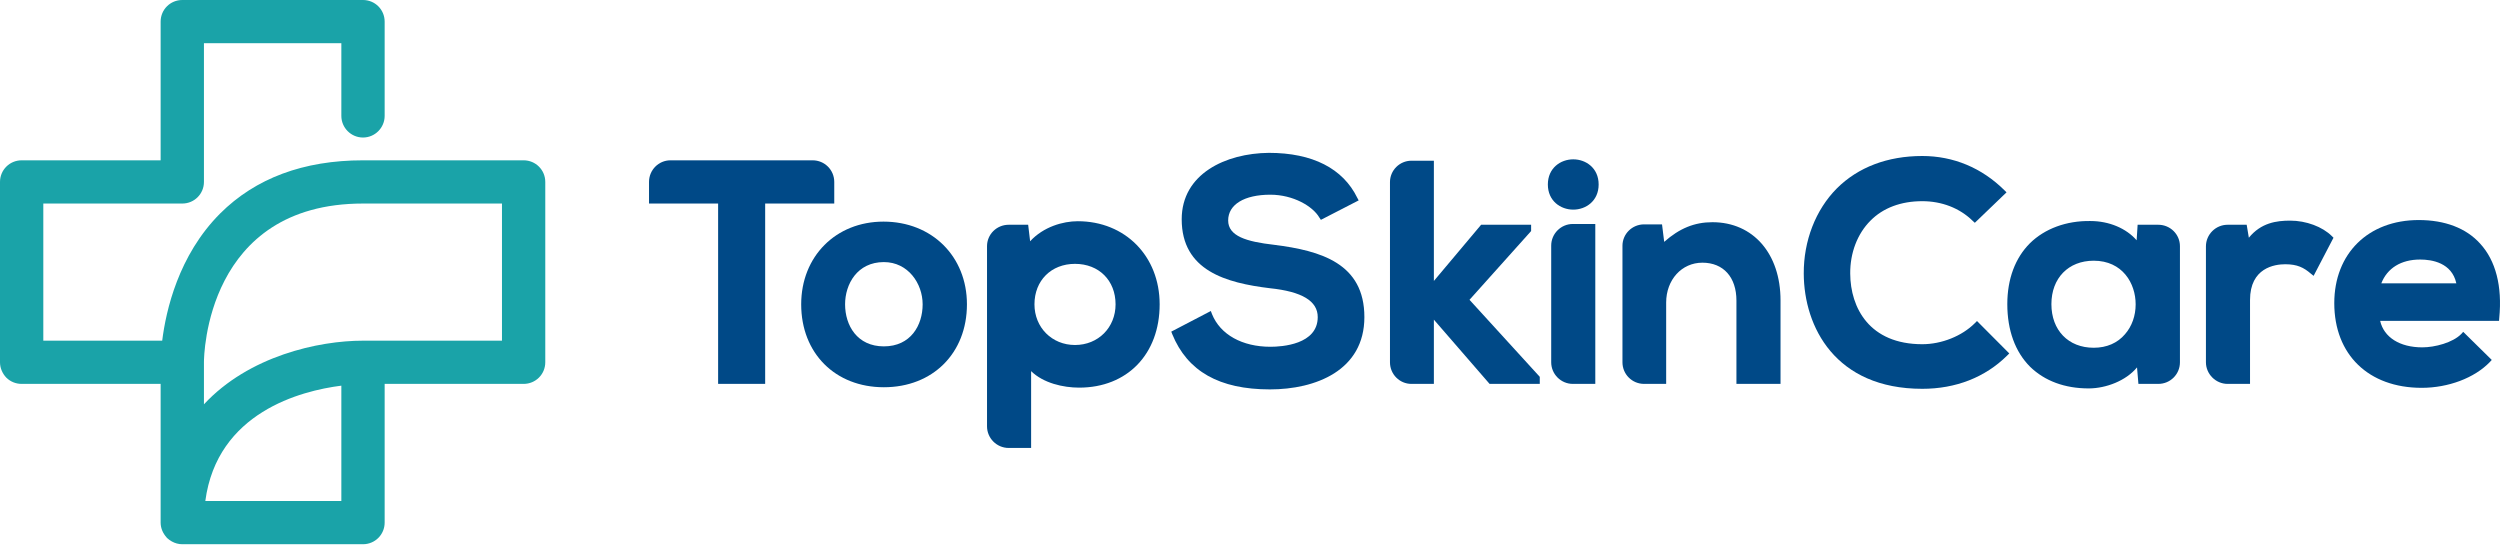 <svg width="260" height="57" viewBox="0 0 260 57" fill="none" xmlns="http://www.w3.org/2000/svg">
<path d="M52.205 35.43H37.752C33.125 35.43 25.878 37.024 21.21 42.05V37.678C21.21 37.004 21.435 21.168 37.752 21.168H52.205V35.43ZM21.353 52.103C22.581 42.888 31.282 40.641 35.5 40.109V52.103H21.353ZM54.457 16.673H37.752C31.569 16.673 26.573 18.532 22.888 22.21C18.548 26.562 17.259 32.304 16.869 35.43H4.504V21.168H18.958C20.206 21.168 21.21 20.167 21.21 18.921V4.495H35.5V12.055C35.5 13.281 36.503 14.303 37.752 14.303C39 14.303 40.004 13.281 40.004 12.055V2.248C40.004 1.001 39 0 37.752 0H18.958C17.709 0 16.706 1.001 16.706 2.248V16.673H2.252C1.003 16.673 0 17.674 0 18.921V37.678C0 38.27 0.246 38.843 0.655 39.272C1.085 39.701 1.658 39.925 2.252 39.925H16.706V54.351C16.706 54.944 16.951 55.475 17.32 55.883C17.34 55.904 17.34 55.924 17.361 55.945C17.525 56.088 17.688 56.21 17.873 56.313C18.2 56.496 18.569 56.599 18.958 56.599H37.752C39 56.599 40.004 55.597 40.004 54.351V39.925H54.457C55.706 39.925 56.709 38.924 56.709 37.678V18.921C56.709 17.674 55.706 16.673 54.457 16.673Z" fill="#1AA3A8"/>
<path d="M86.763 18.921C86.763 17.674 85.76 16.673 84.511 16.673H69.73C68.501 16.673 67.498 17.674 67.498 18.921V21.168H74.684V39.925H79.577V21.168H86.763V18.921Z" fill="#004987"/>
<path d="M91.922 36.023C89.138 36.023 87.889 33.837 87.889 31.65C87.889 29.546 89.159 27.257 91.922 27.257C94.44 27.257 95.955 29.484 95.955 31.65C95.955 33.837 94.707 36.023 91.922 36.023ZM91.881 23.048C86.927 23.048 83.324 26.665 83.324 31.65C83.324 36.738 86.865 40.273 91.922 40.273C96.999 40.273 100.562 36.738 100.562 31.65C100.562 26.665 96.918 23.048 91.881 23.048Z" fill="#004987"/>
<path d="M111.801 35.88C109.406 35.88 107.584 34.061 107.584 31.65C107.584 29.178 109.324 27.441 111.801 27.441C114.299 27.441 116.019 29.178 116.019 31.65C116.019 34.061 114.217 35.88 111.801 35.88ZM112.088 23.007C110.552 23.007 108.526 23.579 107.133 25.091L106.929 23.375H104.902C103.653 23.375 102.65 24.376 102.65 25.602V44.339C102.65 45.565 103.653 46.587 104.902 46.587H107.236V38.597C108.505 39.844 110.573 40.314 112.231 40.314C117.226 40.314 120.604 36.84 120.604 31.65C120.604 26.644 117.022 23.007 112.088 23.007Z" fill="#004987"/>
<path d="M132.499 25.459C129.633 25.132 127.729 24.56 127.729 22.925C127.729 21.27 129.408 20.249 132.11 20.249C134.505 20.249 136.532 21.454 137.208 22.619L137.372 22.864L141.302 20.841L141.159 20.576C139.665 17.511 136.491 15.897 131.967 15.897C127.463 15.938 122.897 18.083 122.897 22.803C122.897 28.156 127.524 29.423 132.069 29.975C135.406 30.322 137.044 31.303 137.044 32.978C137.044 35.839 133.298 36.064 132.131 36.064C129.183 36.064 126.91 34.797 126.05 32.672L125.927 32.345L121.812 34.49L121.915 34.756C123.491 38.618 126.808 40.498 132.069 40.498C136.819 40.498 141.896 38.536 141.896 32.978C141.896 27.4 137.392 26.072 132.499 25.459Z" fill="#004987"/>
<path d="M159.236 24.029V23.375H154.036L149.123 29.219V16.714H146.789C145.561 16.714 144.557 17.715 144.557 18.941V37.678C144.557 38.924 145.561 39.925 146.789 39.925H149.123V33.244L154.917 39.925H160.137V39.19L152.828 31.18L159.236 24.029Z" fill="#004987"/>
<path d="M161.325 25.541V37.678C161.325 38.904 162.328 39.925 163.577 39.925H165.911V23.293H163.577C162.328 23.293 161.325 24.315 161.325 25.541Z" fill="#004987"/>
<path d="M163.618 16.571C162.307 16.571 160.977 17.47 160.977 19.186C160.977 20.903 162.307 21.802 163.618 21.802C164.928 21.802 166.259 20.903 166.259 19.186C166.259 17.47 164.928 16.571 163.618 16.571Z" fill="#004987"/>
<path d="M178.092 23.109C176.229 23.109 174.673 23.743 173.076 25.153L172.851 23.334H170.988C169.739 23.334 168.736 24.335 168.736 25.561V37.678C168.736 38.924 169.739 39.925 170.988 39.925H173.281V31.466C173.281 29.096 174.898 27.319 177.048 27.319C179.238 27.319 180.589 28.831 180.589 31.262V39.925H185.175V31.242C185.175 26.379 182.33 23.109 178.092 23.109Z" fill="#004987"/>
<path d="M205.382 33.612C204.031 34.96 201.922 35.798 199.916 35.798C194.429 35.798 192.443 32.018 192.423 28.463C192.402 26.317 193.16 24.315 194.531 22.946C195.842 21.618 197.705 20.923 199.916 20.923C201.942 20.923 203.805 21.638 205.157 22.966L205.382 23.171L208.678 20.004L208.453 19.779C206.098 17.45 203.15 16.224 199.916 16.224C196.312 16.224 193.242 17.388 191.03 19.595C188.819 21.822 187.571 25.05 187.591 28.463C187.612 33.98 190.867 40.436 199.916 40.436C203.396 40.436 206.446 39.251 208.739 36.983L208.965 36.758L205.607 33.387L205.382 33.612Z" fill="#004987"/>
<path d="M221.002 34.756C220.224 35.675 219.098 36.166 217.747 36.166C215.106 36.166 213.346 34.347 213.346 31.63C213.346 28.933 215.106 27.114 217.747 27.114C220.736 27.114 222.108 29.464 222.108 31.65C222.108 32.835 221.719 33.939 221.002 34.756ZM224.462 23.375H222.313L222.21 24.989C221.125 23.743 219.344 22.987 217.399 22.987C214.902 22.946 212.65 23.784 211.114 25.296C209.579 26.828 208.76 29.015 208.76 31.63C208.76 34.347 209.579 36.595 211.135 38.148C212.65 39.619 214.738 40.395 217.215 40.395C217.256 40.395 217.276 40.395 217.297 40.395C219.017 40.375 221.084 39.619 222.251 38.209L222.395 39.925H224.462C225.711 39.925 226.714 38.924 226.714 37.678V25.602C226.714 24.376 225.711 23.375 224.462 23.375Z" fill="#004987"/>
<path d="M238.179 22.946C236.746 22.946 235.149 23.171 233.88 24.724L233.655 23.375H231.669C230.44 23.375 229.417 24.376 229.417 25.623V37.678C229.417 38.904 230.44 39.925 231.669 39.925H234.003V31.201C234.003 27.85 236.562 27.482 237.667 27.482C238.916 27.482 239.592 27.829 240.308 28.442L240.615 28.688L242.683 24.724L242.519 24.56C241.537 23.579 239.837 22.946 238.179 22.946Z" fill="#004987"/>
<path d="M247.658 29.464C248.272 27.891 249.705 26.992 251.691 26.992C252.919 26.992 254.987 27.319 255.458 29.464H247.658ZM257.935 25.337C256.482 23.722 254.271 22.885 251.548 22.885C246.307 22.885 242.765 26.358 242.765 31.528C242.765 36.881 246.327 40.334 251.855 40.334C254.619 40.334 257.341 39.313 258.938 37.657L259.143 37.433L256.174 34.511L255.97 34.736C255.089 35.635 253.226 36.125 251.916 36.125C249.582 36.125 247.924 35.083 247.535 33.367H259.901L259.921 33.081C260.249 29.77 259.552 27.094 257.935 25.337Z" fill="#004987"/>
</svg>
